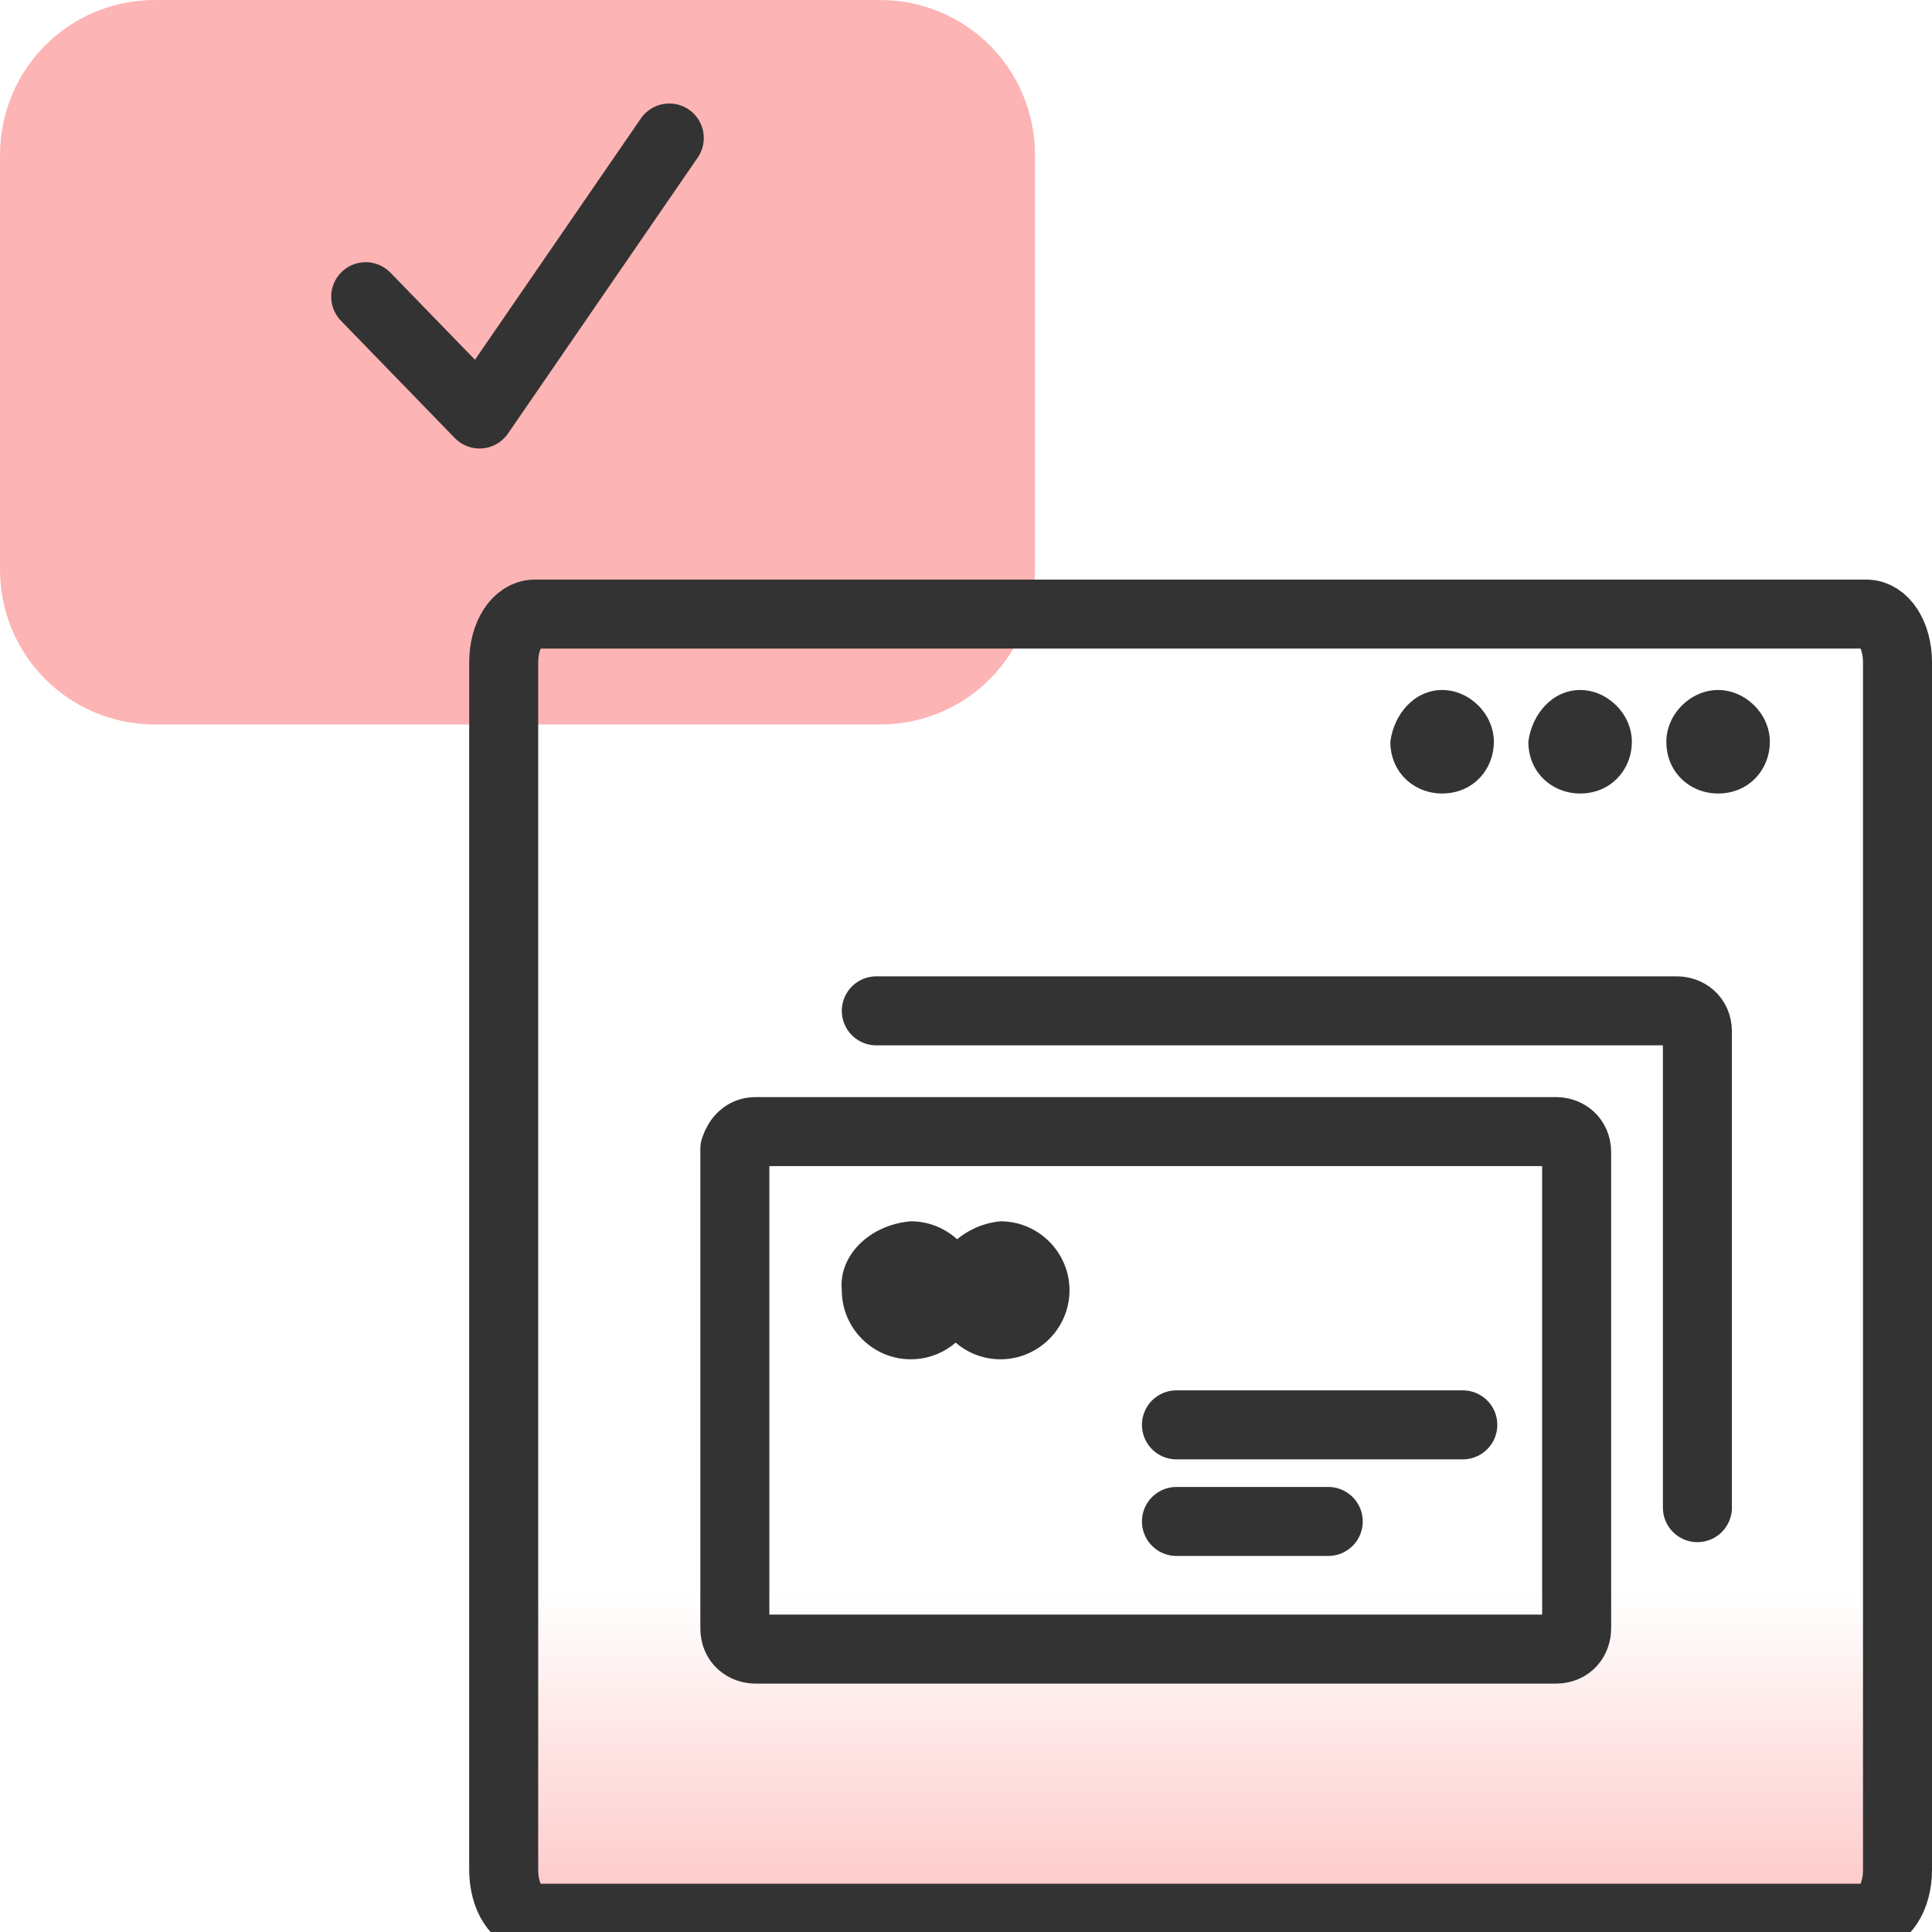 <?xml version="1.0" encoding="utf-8"?>
<!-- Generator: Adobe Illustrator 26.4.1, SVG Export Plug-In . SVG Version: 6.00 Build 0)  -->
<svg version="1.1" id="design" xmlns="http://www.w3.org/2000/svg" xmlns:xlink="http://www.w3.org/1999/xlink" x="0px" y="0px"
	 viewBox="0 0 56 56" style="enable-background:new 0 0 56 56;" xml:space="preserve">
<style type="text/css">
	.st0{fill:#FDB4B4;}
	.st1{fill:url(#SVGID_1_);}
	.st2{fill:none;stroke:#333333;stroke-width:2;stroke-linecap:round;stroke-linejoin:round;}
	.st3{fill:#333333;}
</style>
<path class="st0" d="M4.5,0h21C28,0,30,2,30,4.5v12c0,2.5-2,4.5-4.5,4.5h-21C2,21,0,19,0,16.5v-12C0,2,2,0,4.5,0z"/>
<linearGradient id="SVGID_1_" gradientUnits="userSpaceOnUse" x1="34.83" y1="-4.508" x2="34.83" y2="25.064" gradientTransform="matrix(1 0 0 -1 0 58)">
	<stop  offset="0.135" style="stop-color:#FDB4B4"/>
	<stop  offset="0.553" style="stop-color:#FDB4B4;stop-opacity:0"/>
</linearGradient>
<path class="st1" d="M15.5,26h38.6c0.5,0,0.9,0.5,0.9,1.1v27.4c0,0.6-0.4,1.1-0.9,1.1H15.5c-0.5,0-0.9-0.5-0.9-1.1V27.1
	C14.6,26.5,15,26,15.5,26z"/>
<path class="st2" d="M15.5,17.8h38.6c0.5,0,0.9,0.6,0.9,1.4v35c0,0.8-0.4,1.4-0.9,1.4H15.5c-0.5,0-0.9-0.6-0.9-1.4v-35
	C14.6,18.4,15,17.8,15.5,17.8z"/>
<path class="st3" d="M49.8,20L49.8,20c0.8,0,1.5,0.7,1.5,1.5l0,0c0,0.8-0.6,1.5-1.5,1.5c0,0,0,0,0,0l0,0c-0.8,0-1.5-0.6-1.5-1.5
	c0,0,0,0,0,0l0,0l0,0C48.3,20.7,49,20,49.8,20L49.8,20z"/>
<path class="st3" d="M45.8,20L45.8,20c0.8,0,1.5,0.7,1.5,1.5l0,0c0,0.8-0.6,1.5-1.5,1.5c0,0,0,0,0,0l0,0c-0.8,0-1.5-0.6-1.5-1.5
	c0,0,0,0,0,0l0,0l0,0C44.4,20.7,45,20,45.8,20L45.8,20z"/>
<path class="st3" d="M41.8,20L41.8,20c0.8,0,1.5,0.7,1.5,1.5l0,0c0,0.8-0.6,1.5-1.5,1.5c0,0,0,0,0,0l0,0c-0.8,0-1.5-0.6-1.5-1.5
	c0,0,0,0,0,0l0,0l0,0C40.4,20.7,41,20,41.8,20L41.8,20z"/>
<g>
	<path class="st2" d="M25.4,29.3h23.2c0.3,0,0.6,0.2,0.6,0.6v13.8"/>
	<g>
		<path class="st2" d="M21.9,32.8h23.2c0.3,0,0.6,0.2,0.6,0.6v13.8c0,0.3-0.2,0.6-0.6,0.6H21.9c-0.3,0-0.6-0.2-0.6-0.6V33.3
			C21.4,33,21.6,32.8,21.9,32.8z"/>
		<path class="st3" d="M26.4,35.4L26.4,35.4c1.1,0,2,0.9,2,2l0,0c0,1.1-0.9,2-2,2c0,0,0,0,0,0l0,0c-1.1,0-2-0.9-2-2c0,0,0,0,0,0l0,0
			l0,0C24.3,36.4,25.2,35.5,26.4,35.4L26.4,35.4z"/>
		<path class="st3" d="M29,35.4L29,35.4c1.1,0,2,0.9,2,2l0,0c0,1.1-0.9,2-2,2c0,0,0,0,0,0l0,0c-1.1,0-2-0.9-2-2c0,0,0,0,0,0l0,0l0,0
			C27,36.4,27.9,35.5,29,35.4L29,35.4z"/>
		<path class="st2" d="M34.1,41.3h8.3"/>
		<path class="st2" d="M34.1,44.1h4.4"/>
	</g>
</g>
<path class="st2" d="M10.6,8.6l3.3,3.4l5.5-8"/>
</svg>
